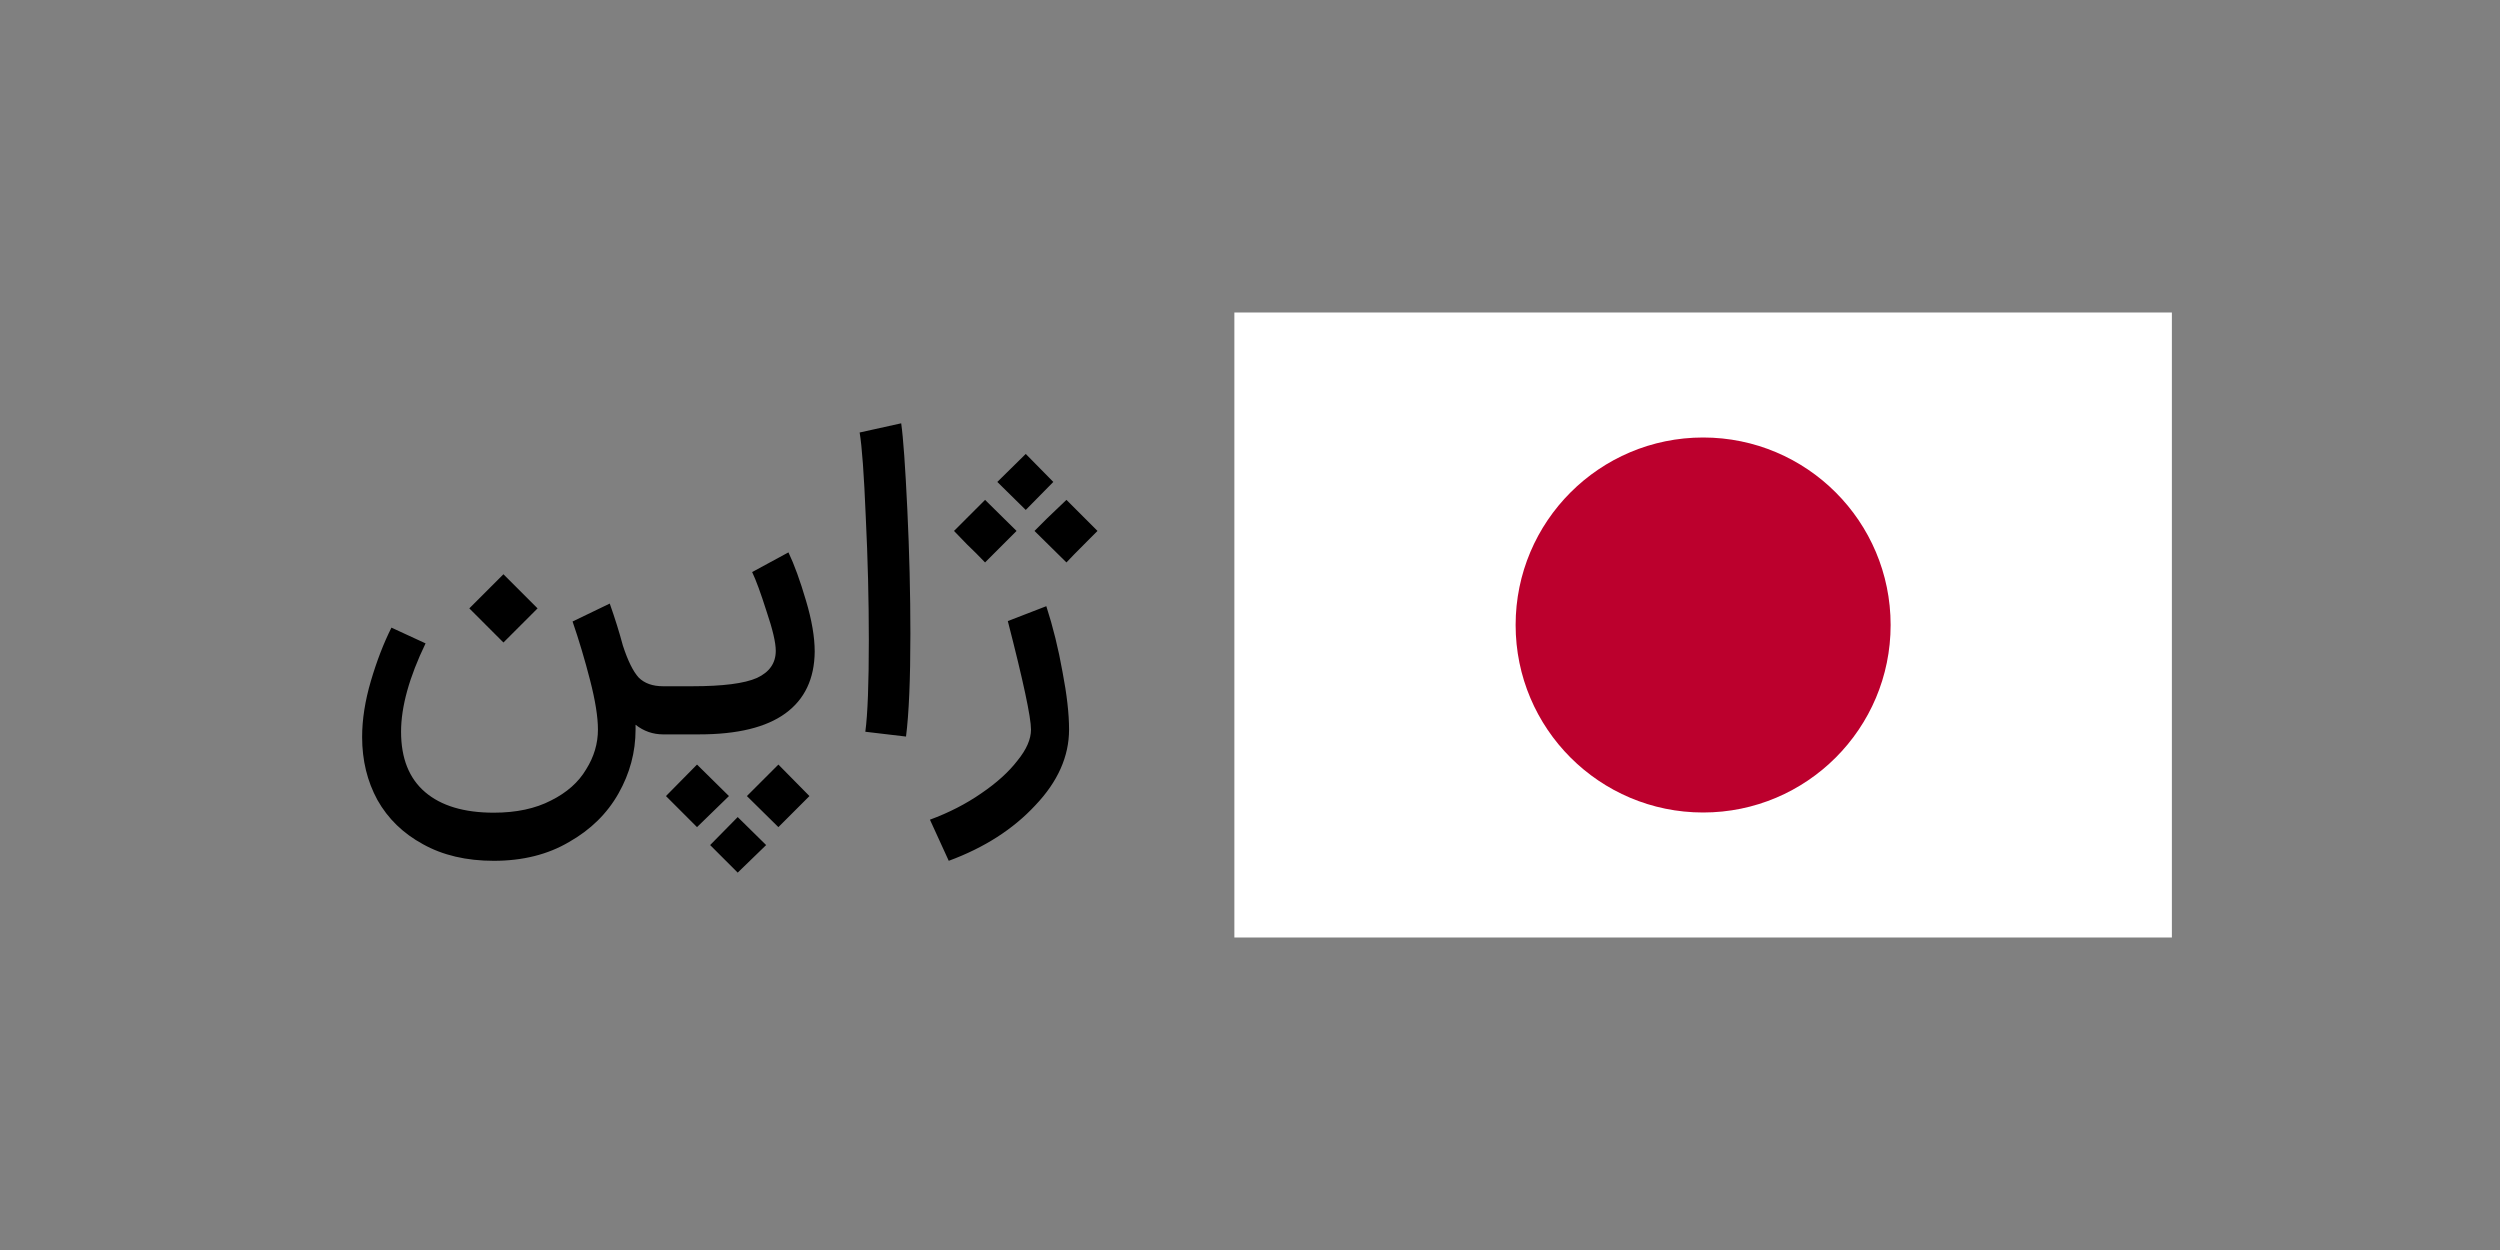 <svg width="160" height="80" viewBox="0 0 160 80" fill="none" xmlns="http://www.w3.org/2000/svg">
<rect x="0" y="0" width="160" height="80" fill="#808080" stroke="none"/>
<path d="M42.44 47C41.787 47 41.199 46.795 40.676 46.384V46.692C40.676 48.129 40.312 49.492 39.584 50.78C38.856 52.068 37.801 53.104 36.42 53.888C35.057 54.691 33.452 55.092 31.604 55.092C29.849 55.092 28.337 54.737 27.068 54.028C25.799 53.337 24.828 52.395 24.156 51.2C23.503 50.005 23.176 48.661 23.176 47.168C23.176 46.048 23.363 44.853 23.736 43.584C24.109 42.315 24.548 41.176 25.052 40.168L27.236 41.176C26.191 43.341 25.668 45.227 25.668 46.832C25.668 48.531 26.181 49.819 27.208 50.696C28.235 51.573 29.7 52.012 31.604 52.012C33.041 52.012 34.264 51.751 35.272 51.228C36.28 50.724 37.027 50.061 37.512 49.24C38.016 48.437 38.268 47.588 38.268 46.692C38.268 45.889 38.1 44.835 37.764 43.528C37.428 42.221 37.055 40.971 36.644 39.776L39.024 38.628C39.36 39.58 39.64 40.476 39.864 41.316C40.181 42.287 40.517 42.968 40.872 43.36C41.245 43.733 41.768 43.92 42.44 43.92H42.608L42.776 45.46L42.608 47H42.44ZM32.22 36.752L34.404 38.936C34.404 38.936 33.919 39.421 32.948 40.392L32.22 41.12L31.492 40.392C30.521 39.421 30.036 38.936 30.036 38.936L32.22 36.752ZM42.229 45.46L42.397 43.92H44.301C46.261 43.92 47.642 43.743 48.445 43.388C49.248 43.015 49.649 42.436 49.649 41.652C49.649 41.129 49.453 40.289 49.061 39.132C48.688 37.956 48.38 37.116 48.137 36.612L50.461 35.352C50.834 36.136 51.208 37.163 51.581 38.432C51.955 39.683 52.141 40.775 52.141 41.708C52.123 43.444 51.497 44.76 50.265 45.656C49.033 46.552 47.194 47 44.749 47H42.397L42.229 45.46ZM44.609 48.932L46.653 50.948L45.645 51.928L44.609 52.936L43.965 52.292C43.069 51.396 42.621 50.948 42.621 50.948L44.609 48.932ZM47.213 52.292L49.033 54.084L47.213 55.848L45.449 54.084L47.213 52.292ZM49.817 48.932L51.805 50.948L49.817 52.936L47.801 50.948L49.817 48.932ZM55.381 46.832C55.531 45.712 55.605 43.752 55.605 40.952C55.605 38.395 55.54 35.772 55.409 33.084C55.297 30.377 55.167 28.576 55.017 27.68L57.677 27.092C57.808 28.025 57.939 29.864 58.069 32.608C58.2 35.352 58.265 38.003 58.265 40.56C58.265 43.472 58.172 45.665 57.985 47.14L55.381 46.832ZM59.516 52.46C60.729 52.012 61.821 51.452 62.792 50.78C63.781 50.108 64.556 49.408 65.116 48.68C65.694 47.971 65.984 47.308 65.984 46.692C65.984 45.908 65.489 43.593 64.5 39.748L66.964 38.796C67.393 40.121 67.738 41.521 68 42.996C68.28 44.452 68.42 45.684 68.42 46.692C68.42 48.409 67.701 50.024 66.264 51.536C64.845 53.067 62.997 54.252 60.72 55.092L59.516 52.46ZM61.056 33.98C61.056 33.98 61.504 33.532 62.4 32.636L63.044 31.992L65.06 33.98L64.388 34.652C63.492 35.548 63.044 35.996 63.044 35.996C62.67 35.604 62.288 35.221 61.896 34.848L61.056 33.98ZM65.648 29.052L67.412 30.844L65.648 32.636L63.828 30.844L65.648 29.052ZM66.208 33.98C66.749 33.439 67.02 33.168 67.02 33.168L68.252 31.992L70.24 33.98L69.736 34.484C68.914 35.305 68.42 35.809 68.252 35.996L66.208 33.98Z" fill="black"/>
<path d="M139 20H79V60H139V20Z" fill="white"/>
<path d="M109 52C115.627 52 121 46.627 121 40C121 33.373 115.627 28 109 28C102.373 28 97 33.373 97 40C97 46.627 102.373 52 109 52Z" fill="#BC002D"/>
</svg>

